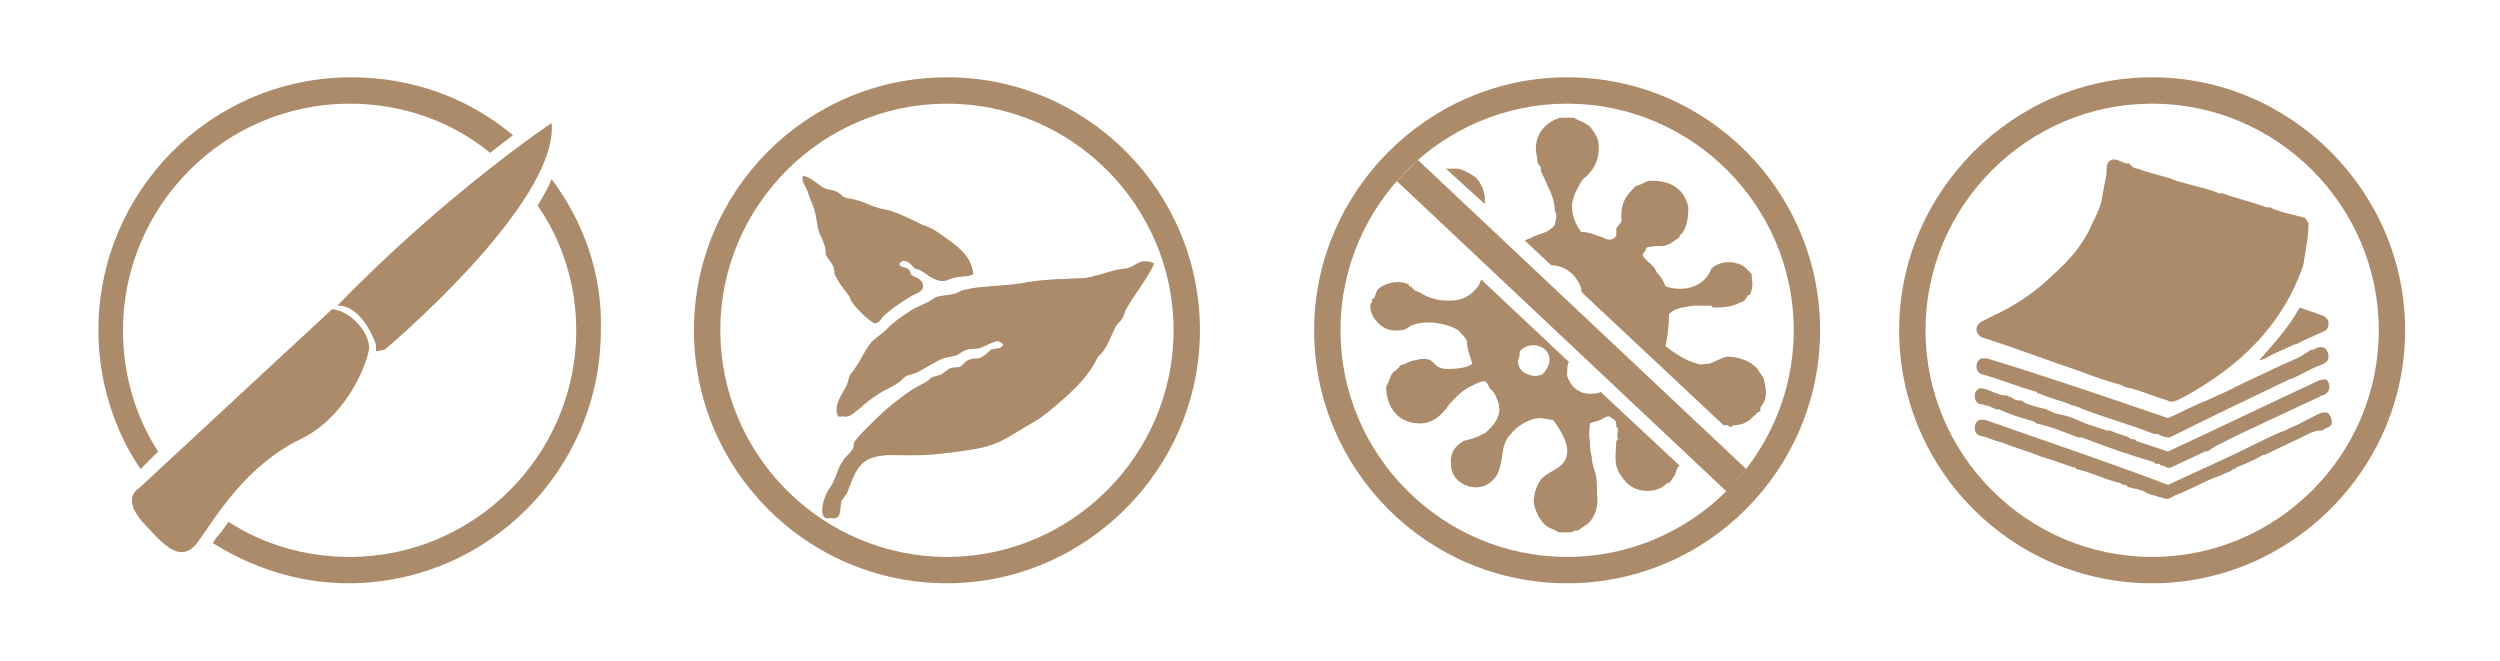 <?xml version="1.0" encoding="UTF-8"?> <!-- Generator: Adobe Illustrator 24.2.0, SVG Export Plug-In . SVG Version: 6.00 Build 0) --> <svg xmlns="http://www.w3.org/2000/svg" xmlns:xlink="http://www.w3.org/1999/xlink" id="Layer_1" x="0px" y="0px" viewBox="0 0 142.3 37.6" style="enable-background:new 0 0 142.3 37.6;" xml:space="preserve"> <style type="text/css"> .st0{fill:#AC8B6A;} .st1{fill:#F3D743;} .st2{fill:#EFA135;} .st3{fill:#91101E;} </style> <g> <path class="st0" d="M9,25.7c-1.3-2-2-4.4-2-6.9c0-7.1,5.8-12.9,12.9-12.9c3,0,5.8,1,8,2.8c0.5-0.4,0.9-0.7,1.3-1 c-2.5-2.1-5.7-3.3-9.2-3.3c-8,0-14.4,6.5-14.4,14.4c0,2.9,0.9,5.7,2.4,7.9L9,25.7L9,25.7z"></path> <path class="st0" d="M31.4,10.2c-0.2,0.5-0.5,1-0.8,1.5c1.4,2,2.2,4.5,2.2,7.1c0,7.1-5.8,12.9-12.9,12.9c-2.5,0-4.9-0.7-6.9-2 c-0.2,0.3-0.4,0.6-0.6,0.8c-0.1,0.1-0.2,0.3-0.3,0.4c2.2,1.4,4.9,2.3,7.7,2.3c8,0,14.4-6.5,14.4-14.4 C34.3,15.6,33.2,12.6,31.4,10.2"></path> <path class="st0" d="M31.4,7c0,0-6,4-12.2,10.4c0,0,1.3-0.2,2.2,2.2l0,0.4l0.5-0.1C21.9,19.9,31.8,11.6,31.4,7"></path> <path class="st0" d="M18.9,17.6L7.9,27.8c0,0-1,0.5,0.2,1.9c1.2,1.3,2.2,2.5,3.2,1.1c1-1.4,2.7-4.3,5.8-5.8c2.5-1.2,3.7-4,3.9-5.1 C21.1,19,20,17.7,18.9,17.6"></path> <path class="st0" d="M18.9,19.8c0.2,0.2,0.5,0.3,0.7,0.1c0.2-0.2,0.1-0.5-0.1-0.7c-0.2-0.2-0.5-0.3-0.7-0.1 C18.6,19.2,18.7,19.5,18.9,19.8"></path> <path class="st0" d="M16.5,22.2c0.2,0.2,0.5,0.3,0.7,0.1c0.2-0.2,0.1-0.5-0.1-0.7s-0.5-0.3-0.7-0.1C16.3,21.6,16.3,21.9,16.5,22.2"></path> <path class="st0" d="M55,14.6c-0.4-0.6-1-0.9-1.5-1.3c-0.3-0.2-0.6-0.4-1-0.5c-0.6-0.3-1.2-0.6-1.8-0.8c-0.3-0.1-0.6-0.1-0.8-0.2 c-0.4-0.1-0.7-0.3-1.1-0.4c-0.3-0.1-0.6-0.1-0.8-0.2c-0.1-0.1-0.2-0.2-0.4-0.3c-0.2-0.1-0.5-0.1-0.7-0.2c-0.4-0.2-0.7-0.6-1.2-0.7 c-0.1,0.4,0.2,0.6,0.3,1c0.1,0.3,0.3,0.7,0.4,1.1c0.1,0.4,0.1,0.9,0.3,1.3c0.1,0.2,0.2,0.3,0.2,0.5c0.1,0.2,0.1,0.4,0.1,0.6 c0.1,0.2,0.3,0.4,0.4,0.6c0.1,0.2,0.1,0.3,0.1,0.5c0.2,0.4,0.5,0.8,0.8,1.2c0.1,0.1,0.1,0.3,0.2,0.4c0.2,0.3,1,1.1,1.2,1.1 c0.3,0,0.4-0.3,0.6-0.5c0.3-0.3,0.9-0.7,1.4-1c0.3-0.2,0.9-0.3,0.7-0.8c-0.1-0.3-0.7-0.2-0.7-0.7c-0.2-0.1-0.6-0.1-0.6-0.4 c0.4-0.4,0.7,0.1,0.9,0.3c0.6,0.1,0.9,0.8,1.6,0.7c0.2,0,0.4-0.2,0.7-0.2c0.3-0.1,0.7,0.1,1-0.2C55.4,15.3,55.2,14.9,55,14.6 M64.2,15.3c-0.7,0.1-1.1,0.3-1.6,0.4c-0.7,0.2-1.4,0.1-2.2,0.2c-0.8,0-1.8,0.1-2.6,0.3c-0.9,0.2-1.9,0.1-2.6,0.3 c-0.2,0-0.3,0.2-0.5,0.2c-0.4,0.1-0.8,0.1-1.1,0.2c-0.2,0.1-0.3,0.2-0.5,0.3c-0.4,0.2-0.7,0.3-1,0.5c-0.6,0.4-0.9,0.6-1.4,1.1 c-0.3,0.3-0.7,0.5-0.9,0.8c-0.3,0.4-0.5,0.9-0.8,1.3c-0.1,0.2-0.3,0.2-0.3,0.4c-0.1,0.2-0.1,0.4-0.2,0.6c-0.2,0.5-0.8,1.1-0.5,1.8 c0.4,0.1,0.7-0.3,1-0.5c0.3-0.3,0.6-0.5,0.9-0.7c0.4-0.3,0.8-0.4,1.2-0.7c0.2-0.1,0.3-0.3,0.5-0.4c0.2-0.1,0.4-0.1,0.6-0.2 c0.4-0.2,1-0.6,1.5-0.8c0.3-0.1,0.6-0.1,0.8-0.2c0.2-0.1,0.4-0.3,0.6-0.3c0.2-0.1,0.5,0,0.7-0.1c0.4-0.1,1.1-0.7,1.6-0.2 c-0.2,0.3-0.5,0.2-0.7,0.3c-0.3,0.1-0.5,0.4-0.7,0.5c-0.2,0.1-0.4,0-0.6,0.1c-0.2,0.1-0.3,0.3-0.5,0.4c-0.1,0.1-0.4,0-0.6,0.1 c-0.1,0-0.2,0.2-0.4,0.3c-0.2,0.1-0.4,0.1-0.6,0.2c-0.2,0.1-0.3,0.3-0.4,0.3c-0.6,0.3-0.8,0.5-1.4,0.9c-0.7,0.5-1.2,1-1.8,1.6 c-0.3,0.3-0.7,0.6-0.8,0.9c-0.1,0.1,0,0.2-0.1,0.4c-0.1,0.2-0.4,0.3-0.5,0.6c-0.2,0.4-0.4,0.9-0.6,1.3c-0.1,0.2-0.3,0.5-0.4,0.7 c-0.1,0.4-0.4,1.4,0.2,1.3c0.4,0,0.3-0.6,0.4-1c0.1-0.1,0.2-0.3,0.3-0.4c0.2-0.5,0.3-0.8,0.5-1.2c0.4-0.7,0.8-0.9,1.8-1 c1.4-0.1,2.8,0,4.1-0.2c0.7-0.1,1.4-0.2,1.9-0.4c0.6-0.2,1.2-0.6,1.7-0.9c0.5-0.3,0.9-0.5,1.4-0.9c1.1-0.9,2.3-1.9,2.9-3.2 c0.5-0.4,0.7-1.1,1-1.7c0.1-0.2,0.3-0.3,0.4-0.5c0.1-0.2,0.1-0.3,0.2-0.5c0.5-0.9,1.2-1.7,1.6-2.6C64.9,14.6,64.6,15.3,64.2,15.3"></path> <path class="st0" d="M55.4,15.6c-0.3,0.2-0.7,0.1-1,0.2c-0.2,0-0.5,0.2-0.7,0.2c-0.7,0-1-0.6-1.6-0.7c-0.2-0.2-0.6-0.7-0.9-0.3 c0,0.3,0.3,0.3,0.6,0.4c0,0.5,0.6,0.4,0.7,0.7c0.2,0.5-0.4,0.6-0.7,0.8c-0.5,0.3-1.1,0.7-1.4,1c-0.2,0.1-0.3,0.5-0.6,0.5 c-0.2,0-1-0.8-1.2-1.1c-0.1-0.1-0.1-0.3-0.2-0.4c-0.3-0.4-0.7-0.8-0.8-1.2c-0.1-0.1-0.1-0.3-0.1-0.5c-0.1-0.2-0.3-0.4-0.4-0.6 c-0.1-0.2-0.1-0.4-0.1-0.6c-0.1-0.2-0.2-0.3-0.2-0.5c-0.2-0.4-0.1-0.9-0.3-1.3c-0.2-0.4-0.3-0.8-0.4-1.1c-0.1-0.4-0.5-0.7-0.3-1 c0.4,0,0.7,0.4,1.2,0.7c0.2,0.1,0.5,0.1,0.7,0.2c0.1,0.1,0.2,0.2,0.4,0.3c0.2,0.1,0.5,0.1,0.8,0.2c0.4,0.1,0.7,0.3,1.1,0.4 c0.3,0.1,0.6,0.1,0.8,0.2c0.6,0.2,1.2,0.5,1.8,0.8c0.4,0.2,0.7,0.3,1,0.5c0.6,0.4,1.1,0.8,1.5,1.3C55.2,14.9,55.4,15.3,55.4,15.6"></path> <path class="st0" d="M65.4,15c-0.3,0.9-1.1,1.7-1.6,2.6c-0.1,0.2-0.1,0.3-0.2,0.5c-0.1,0.2-0.3,0.3-0.4,0.5c-0.3,0.6-0.5,1.3-1,1.7 c-0.6,1.3-1.8,2.3-2.9,3.2c-0.5,0.4-0.9,0.6-1.4,0.9c-0.5,0.3-1,0.6-1.7,0.9c-0.5,0.2-1.2,0.2-1.9,0.4c-1.4,0.3-2.7,0.2-4.1,0.2 c-1,0.1-1.4,0.3-1.8,1c-0.2,0.4-0.3,0.7-0.5,1.2c-0.1,0.2-0.2,0.3-0.3,0.4c-0.2,0.4-0.1,0.9-0.4,1c-0.6,0.1-0.4-0.9-0.2-1.3 c0.1-0.3,0.3-0.5,0.4-0.7c0.2-0.4,0.3-0.9,0.6-1.3c0.1-0.2,0.4-0.4,0.5-0.6c0.1-0.1,0.1-0.3,0.1-0.4c0.2-0.3,0.5-0.6,0.8-0.9 c0.6-0.6,1.1-1.1,1.8-1.6c0.5-0.4,0.8-0.6,1.4-0.9c0.2-0.1,0.3-0.2,0.4-0.3c0.2-0.1,0.4-0.1,0.6-0.2c0.1-0.1,0.3-0.2,0.4-0.3 c0.2-0.1,0.4-0.1,0.6-0.1c0.2-0.1,0.3-0.3,0.5-0.4c0.2-0.1,0.4-0.1,0.6-0.1c0.3-0.1,0.5-0.3,0.7-0.5c0.3-0.1,0.6,0,0.7-0.3 c-0.5-0.5-1.2,0-1.6,0.2c-0.2,0.1-0.5,0-0.7,0.1c-0.2,0.1-0.4,0.2-0.6,0.3c-0.2,0.1-0.5,0.1-0.8,0.2c-0.4,0.2-1,0.5-1.5,0.8 c-0.2,0.1-0.4,0.1-0.6,0.2c-0.2,0.1-0.3,0.3-0.5,0.4c-0.4,0.3-0.8,0.5-1.2,0.7c-0.3,0.2-0.6,0.5-0.9,0.7c-0.3,0.2-0.6,0.6-1,0.5 c-0.3-0.7,0.3-1.3,0.5-1.8c0.1-0.2,0.1-0.4,0.2-0.6c0.1-0.1,0.2-0.2,0.3-0.4c0.3-0.4,0.5-0.9,0.8-1.3c0.2-0.3,0.6-0.5,0.9-0.8 c0.5-0.5,0.8-0.7,1.4-1.1c0.3-0.2,0.6-0.3,1-0.5c0.2-0.1,0.3-0.2,0.5-0.3c0.3-0.1,0.8-0.1,1.1-0.2c0.2-0.1,0.4-0.2,0.5-0.2 c0.7-0.2,1.7-0.2,2.6-0.3c0.9-0.1,1.8-0.2,2.6-0.3c0.8,0,1.6,0,2.2-0.2c0.5-0.1,0.9-0.3,1.6-0.4C64.6,15.3,64.9,14.6,65.4,15"></path> <path class="st0" d="M53.9,33.2c-8,0-14.4-6.5-14.4-14.4S45.9,4.4,53.9,4.4s14.4,6.5,14.4,14.4S61.8,33.2,53.9,33.2 M53.9,5.9 C46.8,5.9,41,11.7,41,18.8c0,7.1,5.8,12.9,12.9,12.9c7.1,0,12.9-5.8,12.9-12.9C66.8,11.7,61,5.9,53.9,5.9"></path> <path class="st0" d="M89.2,33.2c-8,0-14.4-6.5-14.4-14.4S81.3,4.4,89.2,4.4c8,0,14.4,6.5,14.4,14.4S97.2,33.2,89.2,33.2 M89.2,5.9 c-7.1,0-12.9,5.8-12.9,12.9c0,7.1,5.8,12.9,12.9,12.9c7.1,0,12.9-5.8,12.9-12.9C102.1,11.7,96.3,5.9,89.2,5.9"></path> <path class="st0" d="M87.2,13.5c-0.1,0.1-0.3,0.1-0.4,0.2l1.5,1.4c0.9,0,1.5,0.7,1.7,1.3c0,0.1,0,0.2,0.1,0.3l8,7.5l0.2,0 c0.1,0,0.1,0.1,0.2,0.1c0.1,0,0.1-0.1,0.2-0.1c0.4,0,0.6-0.1,0.9-0.3l0.2-0.2c0.1-0.1,0.1,0,0.2-0.2l0.2-0.1l0-0.2 c0.1-0.1,0.1-0.2,0.2-0.3c0.2-0.4,0.1-0.9,0-1.3c-0.1-0.3-0.2-0.3-0.3-0.5c-0.1-0.2-0.3-0.3-0.4-0.4c-0.3-0.2-0.8-0.4-1.4-0.4 c-0.4,0.1-0.7,0.3-1,0.4c-0.3,0-0.5,0.1-0.7,0c-0.7-0.2-1.3-0.6-1.8-1c0.1-0.5,0.2-1.1,0.2-1.8c0.3-0.4,0.9-0.4,1.4-0.5h1l0.1,0.1 c0.1,0,0.2,0,0.3,0c0.5,0,0.8-0.1,1.1-0.2c0.1-0.1,0.3-0.1,0.4-0.2l0.2-0.3l0.1,0c0-0.1,0.1-0.2,0.1-0.3c0.1-0.3,0-0.6,0-0.9 c-0.2-0.2-0.4-0.5-0.8-0.6c-0.6-0.2-1.2,0-1.5,0.3c-0.3,0.9-1.4,1.4-2.6,1c-0.1-0.3-0.3-0.6-0.5-0.8l-0.1-0.2 c-0.1-0.2-0.7-0.6-0.7-0.8c0-0.1,0.2-0.2,0.2-0.4c0.3-0.1,0.7-0.1,1-0.1c0.4-0.1,0.6-0.3,0.9-0.5c0-0.2,0.2-0.2,0.2-0.3 c0.2-0.3,0.3-0.8,0.3-1.4c-0.2-1-1-1.6-2.3-1.5c-0.2,0.1-0.4,0.2-0.7,0.3c-0.5,0.5-0.9,0.9-0.8,2L92,13v0.4 c-0.1,0.2-0.3,0.3-0.6,0.2l-0.2-0.1c-0.4-0.1-0.7-0.3-1.2-0.3c-0.3-0.4-0.6-1-0.5-1.7c0.1-0.5,0.4-1,0.6-1.3 C90.6,9.8,91,9.3,91,8.4l0-0.1c0-0.5-0.3-0.8-0.5-1.1c-0.1-0.1-0.2-0.1-0.3-0.2c-0.2-0.1-0.5-0.2-0.6-0.3h-0.8v0 c-1,0.3-1.6,1.2-1.3,2.3c0,0.1,0,0.3,0.1,0.4l0.1,0.1l0,0.2c0.1,0.3,0.3,0.6,0.4,0.9c0.2,0.4,0.4,0.9,0.4,1.4c0.2,0.3,0,0.6,0,0.8 C88.1,13.3,87.6,13.3,87.2,13.5"></path> <path class="st0" d="M91.1,22.3c-0.1,0.1-0.3,0.1-0.4,0.1c-0.8,0.1-1.3-0.4-1.5-1c0-0.3,0-0.6,0.1-0.8l-5-4.7 c0,0.1-0.1,0.2-0.1,0.3c-0.4,0.6-1,1-2,0.9c-0.4,0-1-0.2-1.3-0.4c-0.1-0.1-0.3-0.1-0.4-0.2l-0.2-0.2l-0.1,0l0-0.1 c-0.6-0.3-1.4-0.1-1.8,0.3c-0.1,0.2-0.1,0.3-0.2,0.5l-0.1,0l0,0.2l-0.1,0.1c0,0.1,0,0.1,0,0.2c0,0.2,0.1,0.4,0.2,0.6 c0.3,0.4,0.7,0.8,1.5,0.7c0.3,0,0.5-0.2,0.7-0.3c0.8-0.3,2-0.1,2.6,0.3c0.2,0.2,0.4,0.4,0.5,0.6c0,0.5,0.2,0.9,0.3,1.3 C83.6,20.9,83,21,82.5,21c-0.2,0-0.4,0-0.6-0.1c-0.2-0.1-0.3-0.3-0.5-0.4c-0.2-0.1-0.5-0.1-0.8,0c-0.3,0-0.5,0.2-0.9,0.3 c-0.1,0.2-0.3,0.3-0.4,0.4c-0.2,0.2-0.2,0.5-0.4,0.8c0,1.2,0.7,2.1,1.9,2.1c0.8,0,1.3-0.5,1.7-1.1c0.4-0.4,0.7-0.8,1.4-1.1 c0.2-0.1,0.4-0.2,0.6-0.2c0.1,0,0.2,0.2,0.3,0.4c0.2,0.2,0.3,0.3,0.4,0.6c0.1,0.2,0.2,0.6,0.1,0.9c-0.1,0.4-0.4,0.7-0.6,0.9 c-0.1,0.1-0.2,0.2-0.3,0.2c-0.3,0.2-0.7,0.3-1.1,0.4c-0.5,0.3-0.8,0.7-0.7,1.5c0.1,1,1.6,1.6,2.4,0.7c0.2-0.2,0.3-0.4,0.4-0.8 c0.1-0.4,0.1-0.7,0.2-1.1c0.1-0.3,0.2-0.5,0.4-0.7c0.3-0.4,1-0.9,1.7-0.9c0.2,0,0.5,0.1,0.7,0.1c0.3,0.4,0.7,1,0.8,1.6 c0.1,1.2-1,1.2-1.5,1.8c-0.2,0.3-0.4,0.7-0.4,1.3c0.1,0.6,0.4,1.1,0.8,1.4c0.2,0.1,0.5,0.2,0.6,0.3h0.8c0-0.1,0.2-0.1,0.3-0.1 c0.2-0.1,0.4-0.3,0.6-0.4c0.4-0.4,0.6-1,0.5-1.7c0-0.5,0-0.8-0.1-1.2c-0.1-0.3-0.2-0.6-0.2-0.9l0-0.1L90.6,26 c-0.1-0.4-0.1-0.6-0.1-0.9c-0.1-0.3,0-0.8,0-1c0.2-0.1,0.4-0.1,0.6-0.2c0.2-0.1,0.3-0.2,0.5-0.2l0.3,0.2C92,24,92,24.2,92,24.3 l0.1,0.1c0,0.2-0.1,0.4,0,0.6L92,25.1c0,0.4-0.1,0.9,0,1.4c0,0.1,0.1,0.2,0.1,0.3c0.4,0.7,0.9,1.3,2.1,1.1c0.3-0.1,0.5-0.2,0.7-0.4 l0.1,0c0.1-0.1,0.2-0.3,0.3-0.4c0.1-0.2,0.1-0.3,0.2-0.5l0.1-0.1L91.1,22.3L91.1,22.3z M87.8,21.3c-0.2,0.1-0.4,0.1-0.5,0.1 c-0.6-0.1-0.9-0.4-0.9-0.9c0.1-0.1,0.1-0.4,0.1-0.5c0.5-0.6,1.6-0.4,1.7,0.4C88.2,20.8,88,21.1,87.8,21.3"></path> <path class="st0" d="M84.5,11.6c0.1-0.6-0.2-1.2-0.5-1.5c-0.3-0.2-0.6-0.4-1-0.5c-0.3,0-0.5,0-0.7,0L84.5,11.6L84.5,11.6z"></path> <polygon class="st0" points="98.3,28 79.5,10.3 80.7,9.1 99.4,26.7 98.3,28 "></polygon> <path class="st0" d="M121.7,9.6c0.7,0.3,1.5,0.4,2.2,0.7c0.4,0.1,0.7,0.2,1.1,0.3c0.4,0.1,0.8,0.2,1.3,0.4h0.2 c0.8,0.3,1.7,0.5,2.5,0.8l0.2,0c0.6,0.3,1.3,0.4,2,0.6c0.1,0.1,0.1,0.2,0.2,0.3c0,0.9-0.2,1.7-0.3,2.4c-1.2,3.5-3.7,5.8-6.8,7.5 c-0.2,0.1-0.7,0.4-0.9,0.2c-0.7-0.2-1.4-0.5-2.1-0.7c-0.2,0-0.4-0.1-0.6-0.2c-0.8-0.2-1.6-0.5-2.4-0.8c-1.8-0.6-3.6-1.3-5.5-1.9 c-0.4-0.2-0.4-0.7,0-0.9c0.2-0.1,0.4-0.2,0.6-0.3c1.3-0.6,2.5-1.4,3.5-2.4c0.9-0.8,1.7-1.7,2.2-2.9c0.2-0.4,0.4-0.8,0.5-1.2 c0.1-0.5,0.2-1.1,0.3-1.6c0-0.4,0-0.7,0.3-0.8c0.2-0.1,0.5,0.1,0.8,0.2l0.2,0C121.3,9.4,121.4,9.6,121.7,9.6"></path> <path class="st0" d="M128.6,20.5c0.8-0.9,1.7-1.9,2.3-3l0,0c0.5,0.2,0.9,0.3,1.4,0.5l0.2,0.2c0.1,0.2,0,0.5-0.1,0.6 c-0.6,0.3-1.2,0.5-1.7,0.8h-0.1c-0.4,0.2-0.9,0.4-1.3,0.6C129.1,20.3,128.8,20.5,128.6,20.5"></path> <path class="st0" d="M123.4,23.8c0.7-0.3,1.4-0.7,2.2-1c0.4-0.2,0.9-0.4,1.3-0.6c0.2-0.1,0.4-0.2,0.6-0.3c0.6-0.3,1.3-0.6,1.9-0.9 c0.6-0.3,1.2-0.5,1.7-0.8c0.1-0.1,0.2-0.1,0.3-0.2c0.1-0.1,0.2-0.1,0.3-0.1c0.1-0.1,0.4-0.2,0.6-0.1c0.2,0.1,0.3,0.5,0.2,0.7 c-0.1,0.2-0.5,0.3-0.7,0.4c-0.5,0.2-1.1,0.6-1.5,0.7c-2.3,1.1-4.6,2.2-6.8,3.3c-0.3,0-0.5-0.1-0.7-0.2l-0.2,0 c-1.5-0.6-3.1-1-4.5-1.6H118c-0.6-0.3-1.3-0.4-1.9-0.7h-0.1l-0.1-0.1c-1.1-0.3-2-0.7-3.1-1c-0.4-0.1-0.4-0.8,0-0.9h0.3 C116.4,21.4,119.9,22.6,123.4,23.8"></path> <path class="st0" d="M132.4,21.6c0.2,0.1,0.3,0.6,0,0.8c-0.1,0.1-0.3,0.1-0.4,0.2c-0.9,0.4-1.9,0.9-2.8,1.3 c-0.6,0.3-1.3,0.6-1.9,0.9c-0.4,0.2-0.8,0.4-1.2,0.6c-0.1,0.1-0.2,0.1-0.3,0.2c-0.1,0.1-0.2,0.1-0.3,0.1c-0.6,0.3-1.3,0.6-1.9,0.9 c-0.3,0.1-0.3-0.1-0.6-0.1l-0.1-0.1h-0.2l-0.1-0.1c-1.4-0.4-2.8-0.9-4.1-1.4l-0.2,0c-0.8-0.3-1.5-0.6-2.4-0.8l-0.1-0.1 c-0.7-0.2-1.4-0.4-2-0.7l-0.2,0c-0.1-0.1-0.3-0.1-0.4-0.2c-0.2,0-0.3-0.1-0.5-0.1c-0.4-0.1-0.4-0.8,0-0.9c0.4,0,0.6,0.2,1,0.3 c0.2,0.1,0.3,0.1,0.5,0.1c0.2,0.1,0.3,0.1,0.4,0.2c0.2,0.1,0.3,0.1,0.5,0.1l0.1,0.1c0.4,0.2,0.9,0.3,1.3,0.4 c0.1,0.1,0.3,0.1,0.4,0.2c0.3,0.1,0.5,0.1,0.8,0.2c0.4,0.1,0.9,0.4,1.3,0.5c0.3,0.1,0.6,0.2,0.9,0.3l0.2,0c0.2,0.1,0.5,0.2,0.8,0.3 c0.1,0,0.3,0.1,0.4,0.2l0.2,0l0.1,0.1c0.6,0.2,1.2,0.4,1.8,0.6c2.8-1.3,5.7-2.7,8.5-4C132.1,21.6,132.2,21.6,132.4,21.6"></path> <path class="st0" d="M131.4,24.7c-0.8,0.4-1.7,0.8-2.5,1.2h-0.1c-0.5,0.3-1,0.5-1.5,0.7l-0.1,0.1l-0.1,0l-0.1,0.1 c-0.3,0.1-0.6,0.3-1,0.4c-0.7,0.3-1.4,0.7-2.2,1c-0.2,0.1-0.3,0.2-0.5,0.2c-0.1,0-0.2-0.1-0.4-0.1c-0.2-0.1-0.4-0.1-0.6-0.2 c-0.1,0-0.3-0.2-0.5-0.2c-0.2-0.1-0.5-0.1-0.7-0.2l-0.1-0.1c-0.1,0-0.2,0-0.3-0.1c-0.9-0.2-1.6-0.6-2.5-0.8l-0.1-0.1H118 c-0.6-0.2-1.1-0.4-1.8-0.6c-0.7-0.3-1.5-0.5-2.2-0.8c-0.5-0.1-0.8-0.3-1.3-0.4c-0.4-0.1-0.4-0.8,0-0.9h0.3c3.4,1.2,7,2.4,10.4,3.7 c1.3-0.6,2.6-1.2,3.9-1.8c0.8-0.4,1.6-0.8,2.5-1.2c0.1,0,0.2-0.1,0.3-0.1c0.3-0.2,0.7-0.3,1-0.5c0.2-0.1,0.4-0.2,0.6-0.3 c0.2-0.1,0.5-0.3,0.8-0.2c0.1,0.1,0.3,0.4,0.2,0.7c-0.1,0.1-0.4,0.2-0.5,0.3C131.8,24.5,131.6,24.6,131.4,24.7"></path> <path class="st0" d="M122.5,33.2c-8,0-14.4-6.5-14.4-14.4s6.5-14.4,14.4-14.4s14.4,6.5,14.4,14.4S130.4,33.2,122.5,33.2 M122.5,5.9 c-7.1,0-12.9,5.8-12.9,12.9c0,7.1,5.8,12.9,12.9,12.9c7.1,0,12.9-5.8,12.9-12.9C135.4,11.7,129.6,5.9,122.5,5.9"></path> </g> </svg> 